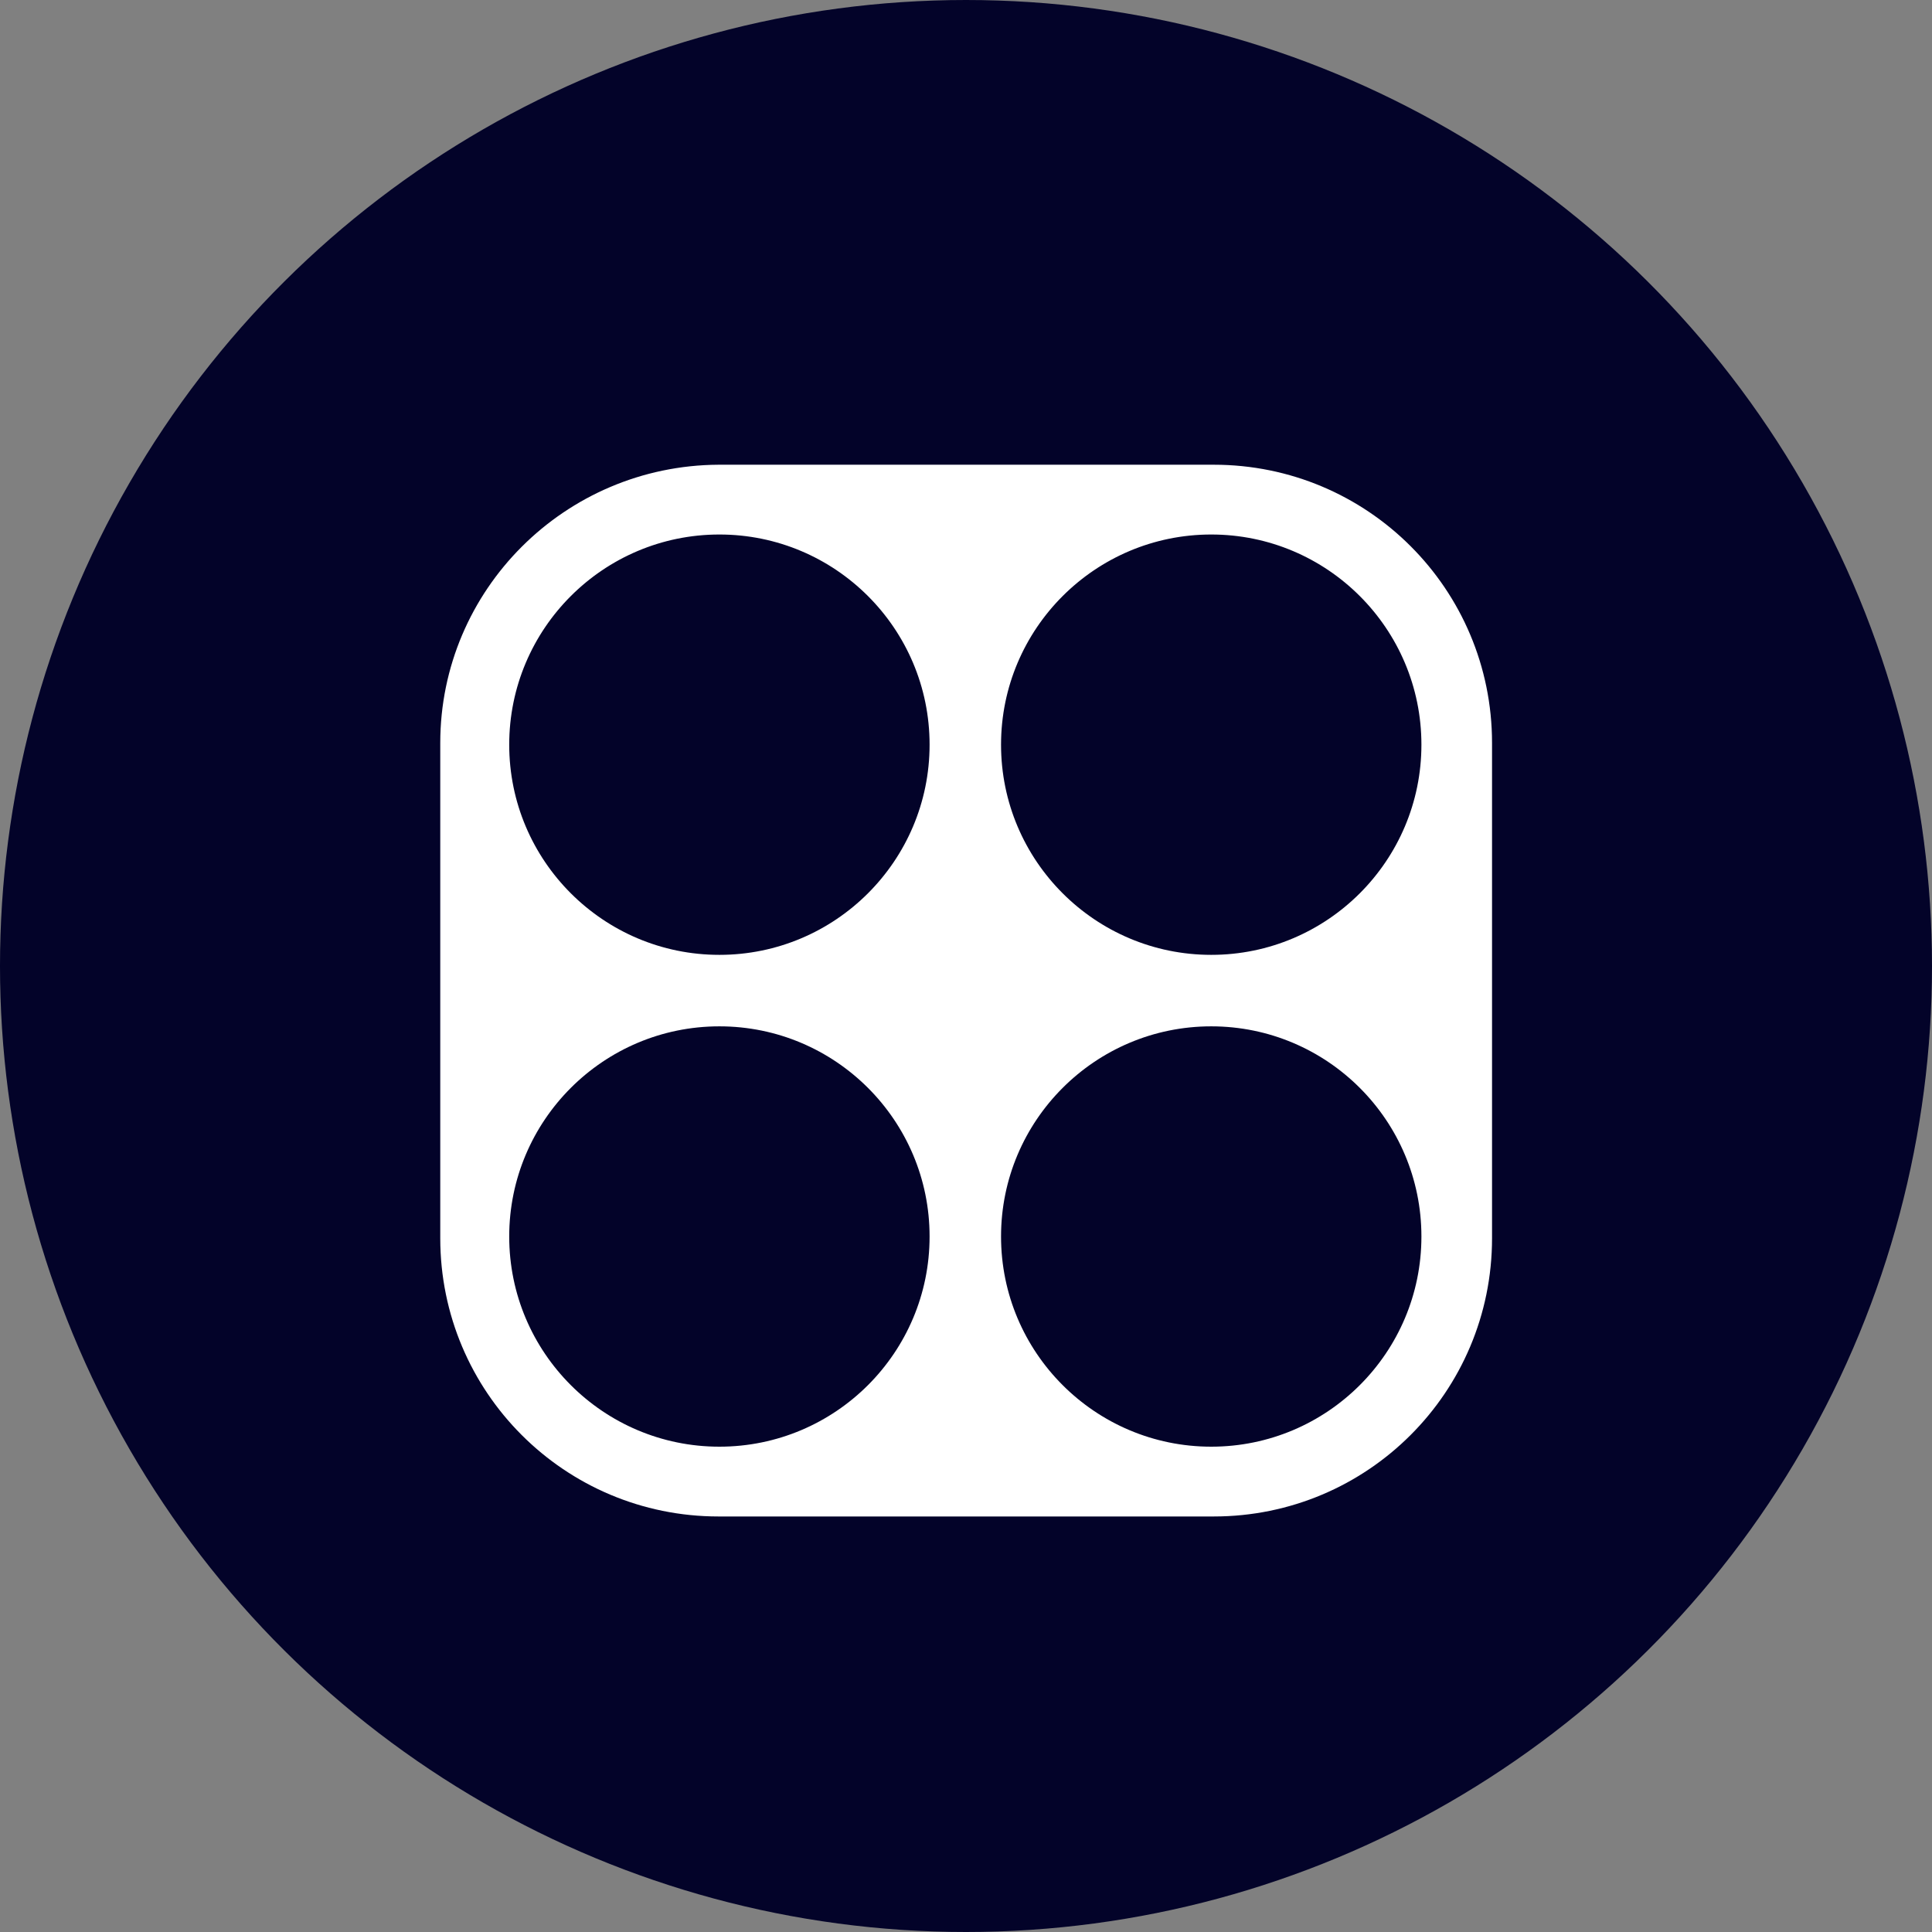 <svg width="65" height="65" viewBox="0 0 65 65" fill="none" xmlns="http://www.w3.org/2000/svg">
<rect x="0" y="0" width="65" height="65" fill="#808080" stroke="none"/>
<circle cx="32.5" cy="32.5" r="32.5" transform="rotate(-90 32.5 32.5)" fill="#030329"/>
<path d="M14.812 24.997V41.658C14.812 46.834 18.999 51.02 24.175 51.02H40.835C46.012 51.02 50.198 46.834 50.198 41.658V24.997C50.198 19.821 46.012 15.635 40.835 15.635H24.175C18.999 15.663 14.812 19.849 14.812 24.997ZM24.203 48.672C20.3 48.672 17.132 45.505 17.132 41.601C17.132 37.698 20.3 34.53 24.203 34.53C28.107 34.53 31.275 37.698 31.275 41.601C31.275 45.505 28.107 48.672 24.203 48.672ZM24.203 32.125C20.3 32.125 17.132 28.957 17.132 25.054C17.132 21.151 20.3 17.983 24.203 17.983C28.107 17.983 31.275 21.151 31.275 25.054C31.275 28.957 28.107 32.125 24.203 32.125ZM40.751 48.672C36.847 48.672 33.679 45.505 33.679 41.601C33.679 37.698 36.847 34.53 40.751 34.53C44.654 34.53 47.822 37.698 47.822 41.601C47.822 45.505 44.654 48.672 40.751 48.672ZM40.751 32.125C36.847 32.125 33.679 28.957 33.679 25.054C33.679 21.151 36.847 17.983 40.751 17.983C44.654 17.983 47.822 21.151 47.822 25.054C47.822 28.957 44.654 32.125 40.751 32.125Z" fill="white"/>
</svg>
